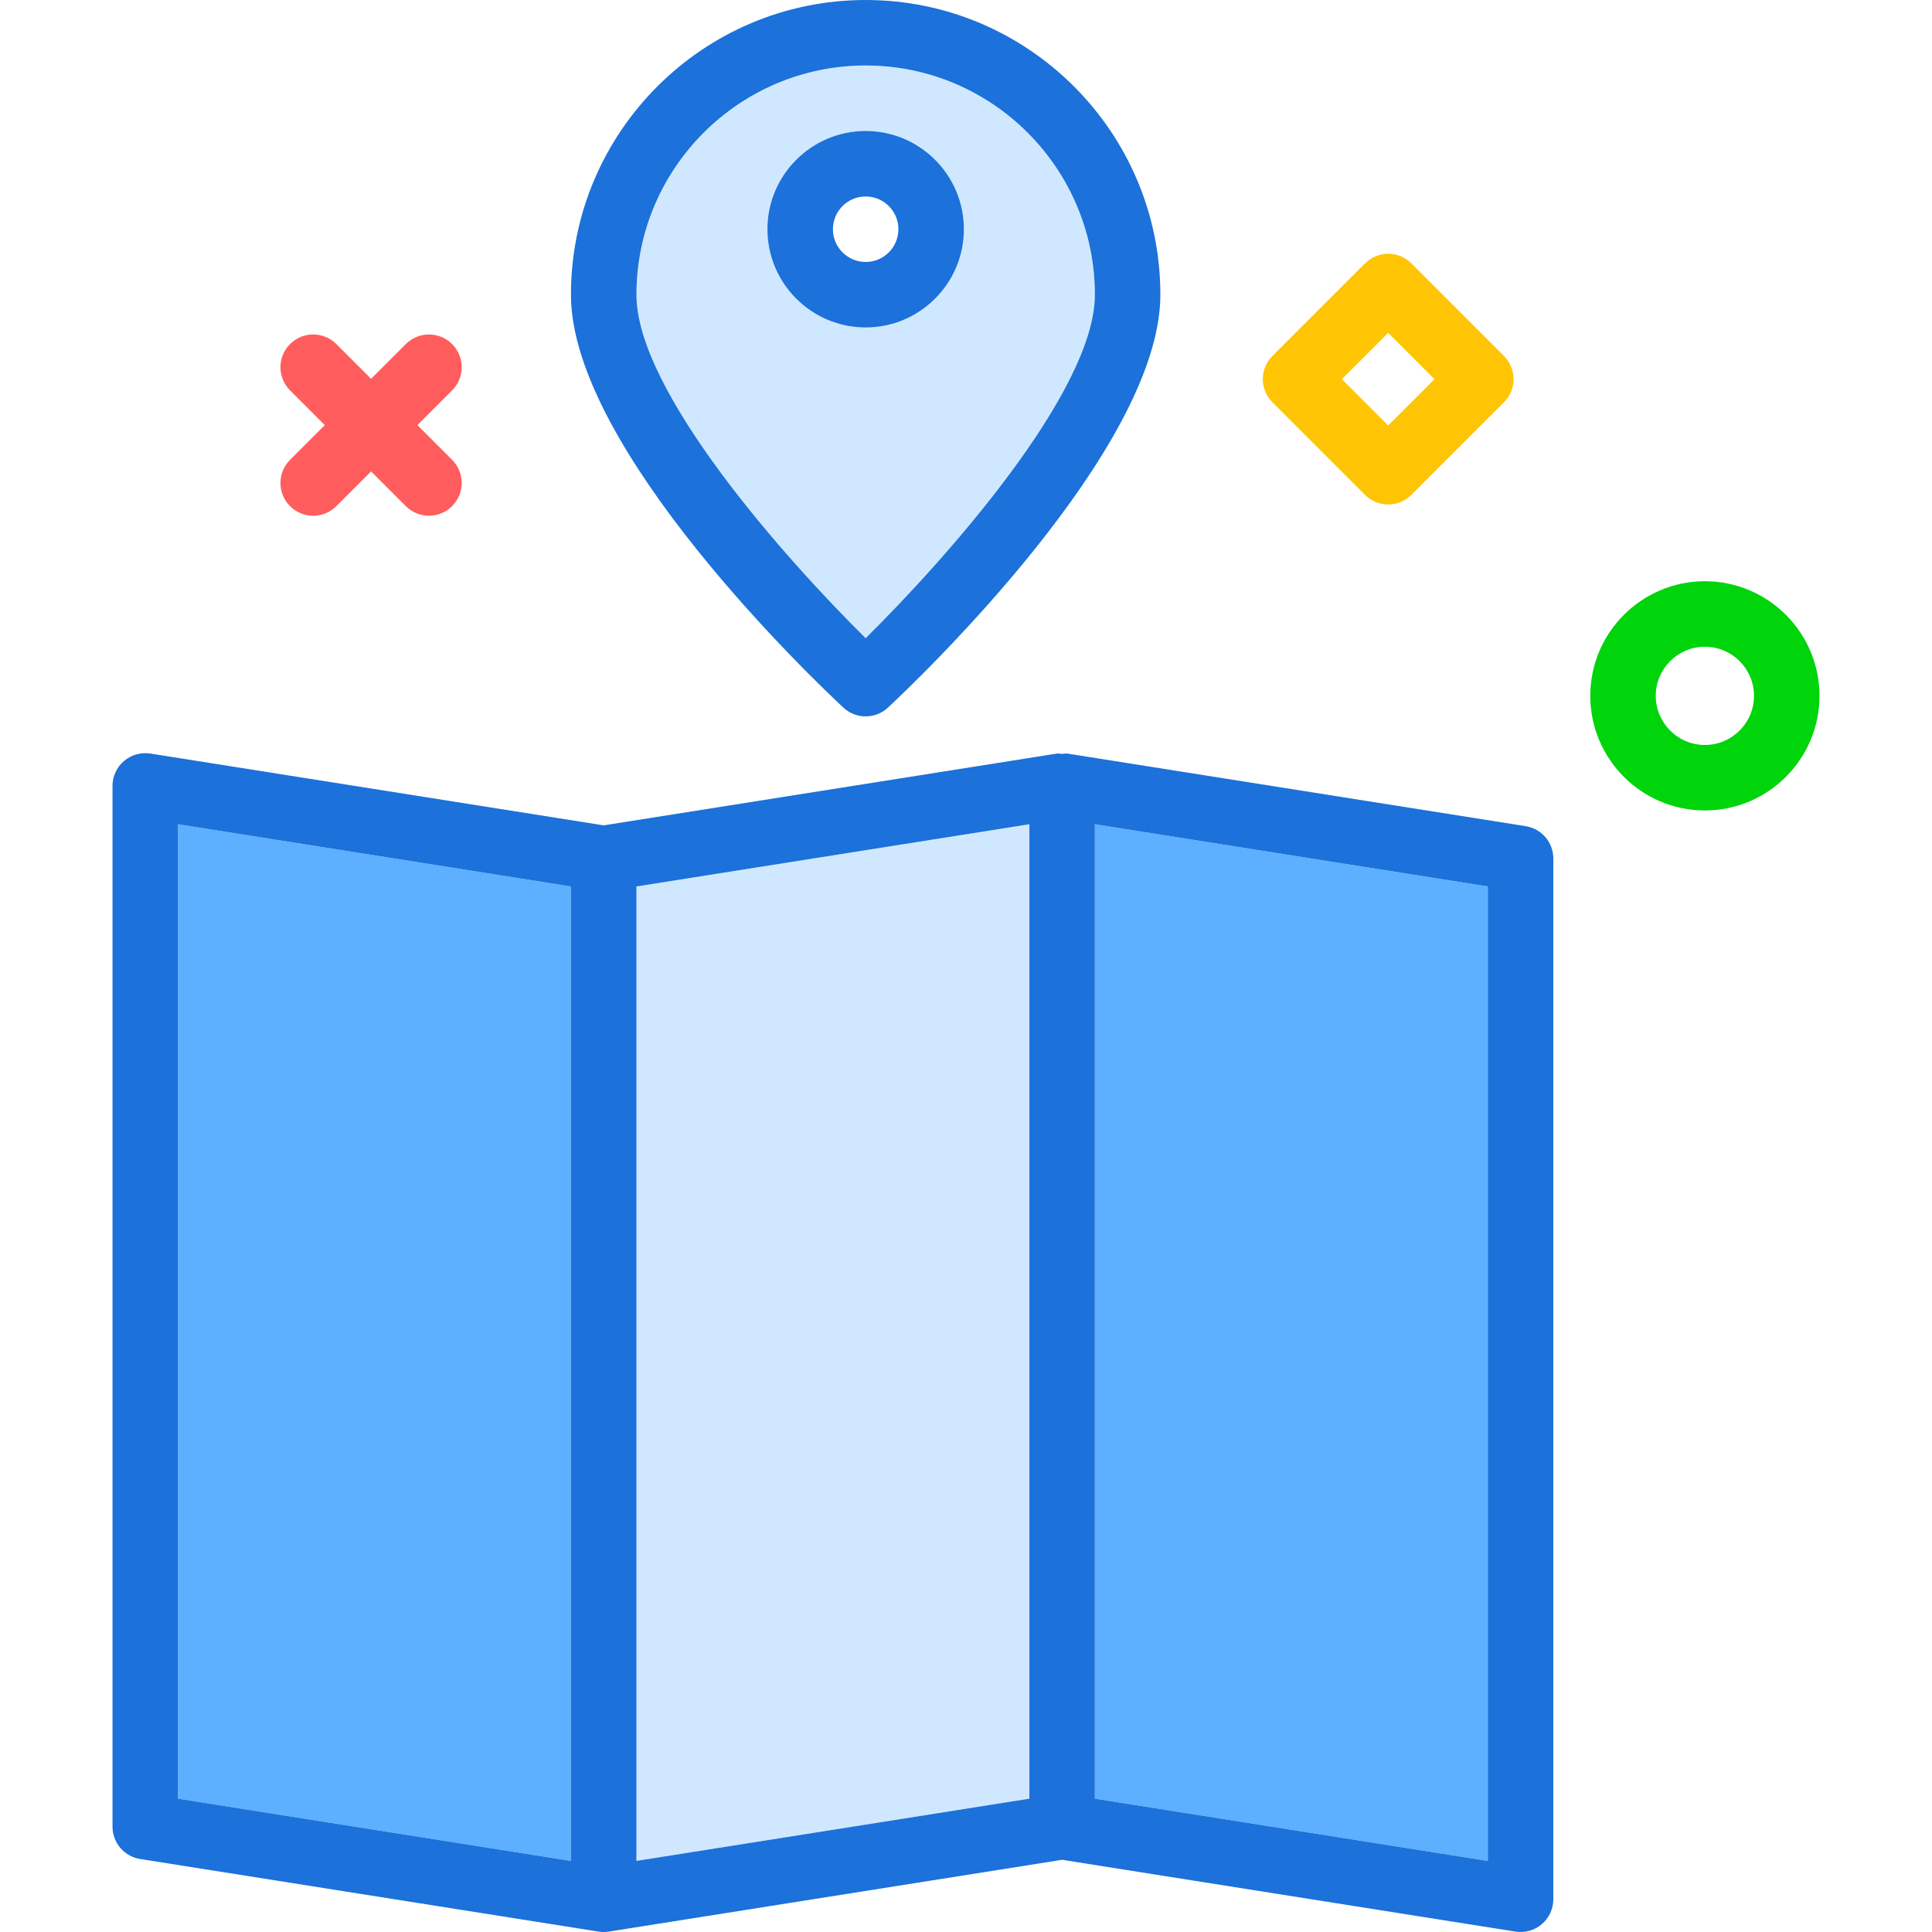 <?xml version="1.0" encoding="iso-8859-1"?>
<!-- Uploaded to: SVG Repo, www.svgrepo.com, Generator: SVG Repo Mixer Tools -->
<svg height="800px" width="800px" version="1.1" id="Layer_1" xmlns="http://www.w3.org/2000/svg" xmlns:xlink="http://www.w3.org/1999/xlink" 
	 viewBox="0 0 512 512" xml:space="preserve">
<path style="fill:#D0E8FF;" d="M290.154,78.102c0-33.496-27.254-60.746-60.746-60.746s-60.746,27.25-60.746,60.746
	c0,25.674,39.534,70.059,60.746,91.025C250.62,148.161,290.154,103.775,290.154,78.102z M203.374,60.746
	c0-14.356,11.678-26.034,26.034-26.034c14.356,0,26.034,11.678,26.034,26.034S243.764,86.78,229.408,86.78
	C215.052,86.78,203.374,75.102,203.374,60.746z"/>
<polygon style="fill:#5CB0FF;" points="151.306,234.924 47.171,218.432 47.171,476.669 151.306,493.161 "/>
<polygon style="fill:#D0E8FF;" points="272.798,218.432 168.662,234.924 168.662,493.161 272.798,476.669 "/>
<polygon style="fill:#5CB0FF;" points="290.154,476.669 394.289,493.161 394.289,234.924 290.154,218.432 "/>
<g>
	<path style="fill:#1C71DA;" d="M404.323,218.941l-121.492-19.241c-0.457-0.07-0.901,0.081-1.359,0.083
		c-0.456-0.002-0.895-0.153-1.353-0.083l-120.136,19.027L39.849,199.699c-2.508-0.385-5.059,0.33-6.992,1.975
		c-1.932,1.648-3.042,4.059-3.042,6.597v275.809c0,4.267,3.102,7.903,7.322,8.572l121.492,19.241
		c0.449,0.072,0.907,0.106,1.356,0.106s0.907-0.034,1.356-0.106l120.136-19.027l120.136,19.027c0.449,0.072,0.907,0.106,1.356,0.106
		c2.051,0,4.051-0.729,5.636-2.081c1.932-1.648,3.042-4.059,3.042-6.597V227.513C411.645,223.246,408.543,219.61,404.323,218.941z
		 M47.171,218.432l104.136,16.492v258.237L47.171,476.669V218.432z M168.662,234.924l104.136-16.492v258.237l-104.136,16.492
		V234.924z M394.289,493.161l-104.136-16.492V218.432l104.136,16.492V493.161z"/>
	<path style="fill:#1C71DA;" d="M223.493,187.517c1.661,1.555,3.788,2.33,5.915,2.33c2.127,0,4.254-0.775,5.915-2.33
		c7.39-6.89,72.186-68.479,72.186-109.415C307.51,35.038,272.476,0,229.408,0s-78.102,35.038-78.102,78.102
		C151.306,119.038,216.103,180.627,223.493,187.517z M229.408,17.356c33.492,0,60.746,27.25,60.746,60.746
		c0,25.674-39.534,70.059-60.746,91.025c-21.212-20.966-60.746-65.352-60.746-91.025C168.662,44.606,195.916,17.356,229.408,17.356z
		"/>
	<path style="fill:#1C71DA;" d="M255.442,60.746c0-14.356-11.678-26.034-26.034-26.034c-14.356,0-26.034,11.678-26.034,26.034
		s11.678,26.034,26.034,26.034C243.764,86.78,255.442,75.102,255.442,60.746z M220.73,60.746c0-4.784,3.89-8.678,8.678-8.678
		c4.788,0,8.678,3.894,8.678,8.678s-3.89,8.678-8.678,8.678C224.62,69.424,220.73,65.53,220.73,60.746z"/>
</g>
<g>
	<path style="fill:#FF5D5D;" d="M82.999,136.678c-2.22,0-4.441-0.847-6.136-2.541c-3.39-3.39-3.39-8.884,0-12.273l30.682-30.681
		c3.385-3.388,8.881-3.388,12.271,0c3.39,3.39,3.39,8.884,0,12.273l-30.682,30.681C87.442,135.831,85.219,136.678,82.999,136.678z"
		/>
	<path style="fill:#FF5D5D;" d="M113.681,136.674c-2.22,0-4.441-0.847-6.136-2.541l-30.682-30.681c-3.39-3.389-3.39-8.883,0-12.273
		c3.385-3.388,8.881-3.388,12.271,0l30.682,30.681c3.39,3.389,3.39,8.883,0,12.273C118.124,135.826,115.902,136.674,113.681,136.674
		z"/>
</g>
<path style="fill:#00D40B;" d="M451.812,214.78c-16.748,0-30.373-13.625-30.373-30.373s13.625-30.373,30.373-30.373
	c16.748,0,30.373,13.625,30.373,30.373S468.56,214.78,451.812,214.78z M451.812,171.39c-7.178,0-13.017,5.839-13.017,13.017
	c0,7.178,5.839,13.017,13.017,13.017c7.178,0,13.017-5.839,13.017-13.017C464.829,177.229,458.99,171.39,451.812,171.39z"/>
<path style="fill:#FFC504;" d="M367.882,133.697L367.882,133.697c-2.301,0-4.508-0.914-6.135-2.542l-24.545-24.546
	c-3.39-3.389-3.39-8.882,0-12.271l24.545-24.546c1.627-1.628,3.835-2.542,6.135-2.542c2.301,0,4.508,0.914,6.136,2.541
	l24.547,24.546c1.627,1.628,2.542,3.835,2.542,6.137c0,2.302-0.915,4.508-2.542,6.137l-24.547,24.546
	C372.391,132.783,370.183,133.697,367.882,133.697z M355.609,100.473l12.273,12.273l12.273-12.273L367.882,88.2L355.609,100.473z"/>
</svg>